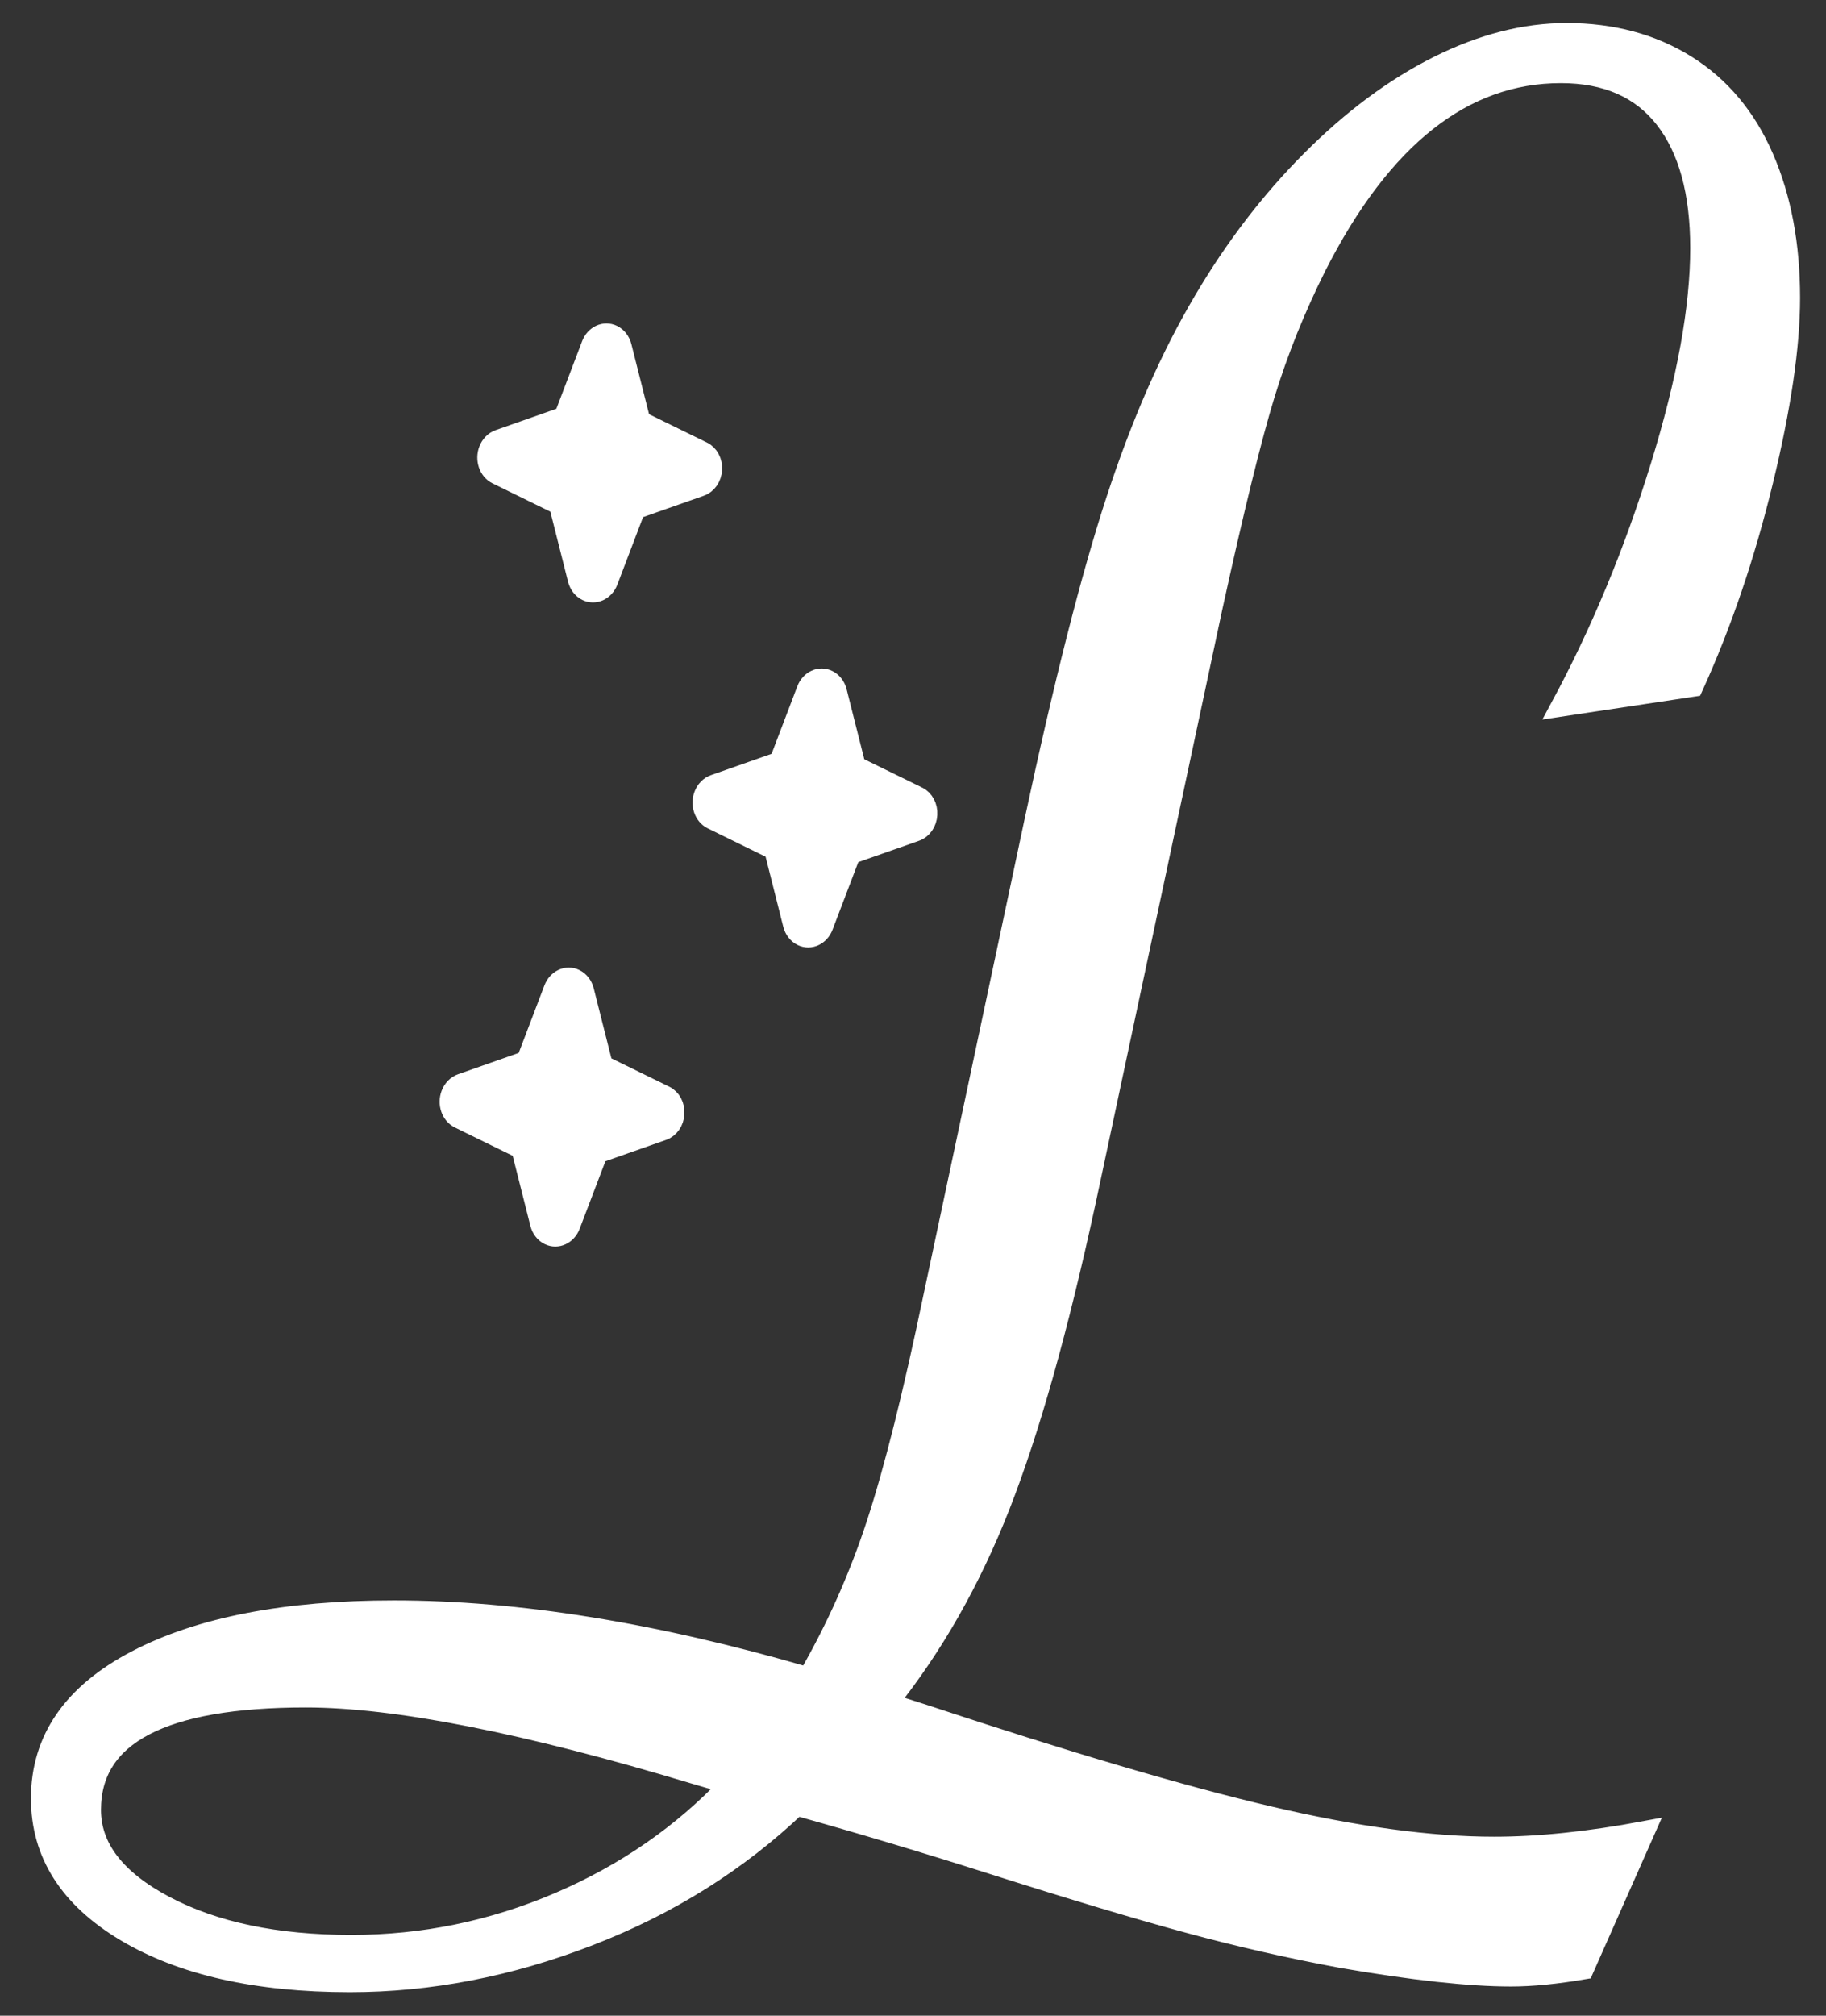 <?xml version="1.0" encoding="UTF-8"?> <!-- Generator: Adobe Adobe Illustrator 24.2.0, SVG Export Plug-In . SVG Version: 6.00 Build 0) --> <svg xmlns="http://www.w3.org/2000/svg" xmlns:xlink="http://www.w3.org/1999/xlink" x="0px" y="0px" width="812px" height="896px" viewBox="0 0 812 896" style="enable-background:new 0 0 812 896;" xml:space="preserve"><rect x="0" y="0" width="812" height="896" fill="#333333" stroke="none"/> <style type="text/css"> .st0{fill:#FFFFFF;stroke:#FFFFFF;stroke-width:9;stroke-miterlimit:10;} </style> <g id="Layer_1"> <g> <path class="st0" d="M731.43,813.97l-27.2,61.39c-12.25,2.09-23,3.16-32.28,3.16c-18.56,0-43.67-2.75-75.3-8.22 c-22.78-4.22-45.47-9.38-68.03-15.5c-22.58-6.12-51.8-14.88-87.64-26.27c-29.12-9.28-58.02-17.92-86.7-25.95 c-26.16,24.91-56.95,44.2-92.39,57.91S191,881.04,155.57,881.04c-41.34,0-74.58-7.5-99.67-22.45 c-25.08-14.97-37.64-34.7-37.64-59.17c0-26.16,14.14-46.61,42.39-61.38c28.27-14.77,66.45-22.16,114.55-22.16 c54.84,0,116.22,9.92,184.14,29.73c12.66-21.94,22.88-44.92,30.69-68.97s16.14-57.38,25-99.98l44.94-211.36 c13.06-61.17,25.19-108.84,36.38-143.02s24.16-63.7,38.92-88.59c13.92-23.62,29.95-44.5,48.09-62.64S620.27,39,639.68,29.3 s38.39-14.56,56.95-14.56c20.25,0,37.97,4.75,53.16,14.23c15.19,9.5,26.67,23.2,34.48,41.14c7.8,17.94,11.7,38.7,11.7,62.33 c0,21.52-4.02,48.72-12.03,81.62s-18.34,63.28-31,91.12l-58.84,8.86c17.72-32.91,32.48-68.44,44.3-106.62 c11.81-38.17,17.72-70.55,17.72-97.14c0-24.88-5.28-44.08-15.83-57.58s-25.94-20.25-46.19-20.25 c-43.47,0-79.75,28.69-108.84,86.06c-9.28,18.56-16.88,37.45-22.78,56.64s-13.72,50.94-23.42,95.23l-56.31,263.88 c-12.25,56.53-24.91,101.47-37.98,134.8s-29.73,62.64-49.98,87.95l15.83,5.06c63.69,21.09,114.84,36.19,153.45,45.25 c38.59,9.08,72.03,13.61,100.3,13.61C684.18,820.94,706.54,818.62,731.43,813.97z M324.54,793.09l-15.19-4.44 c-75.53-22.78-133.33-34.17-173.39-34.17c-63.72,0-95.56,16.67-95.56,50c0,16.88,10.97,31.12,32.91,42.72s49.56,17.39,82.91,17.39 c32.06,0,62.86-6.33,92.39-18.98S303.44,815.45,324.54,793.09z"></path> </g> </g> <g id="Layer_2"> <g> <path class="st0" d="M316.6,208.71c-0.18,3.44-2.23,6.42-5.12,7.41l-28.98,10.19l-12.19,31.98c-1.59,4.16-5.79,6.11-9.38,4.35 c-1.92-0.94-3.37-2.82-3.96-5.13l-8.38-33.19l-27.6-13.51c-3.59-1.76-5.22-6.56-3.63-10.72c0.85-2.23,2.51-3.93,4.53-4.64 l28.98-10.19l12.19-31.98c1.59-4.16,5.79-6.11,9.38-4.35c1.92,0.94,3.37,2.82,3.96,5.13l8.38,33.19l27.6,13.51 C315.13,202.07,316.82,205.26,316.6,208.71z"></path> </g> <g> <path class="st0" d="M412.31,362.08c-0.18,3.44-2.23,6.42-5.12,7.41l-28.98,10.19l-12.19,31.98c-1.59,4.16-5.79,6.11-9.38,4.35 c-1.92-0.94-3.37-2.82-3.96-5.13l-8.38-33.19l-27.6-13.51c-3.59-1.76-5.22-6.56-3.63-10.72c0.85-2.23,2.51-3.93,4.53-4.64 l28.98-10.19l12.19-31.98c1.59-4.16,5.79-6.11,9.38-4.35c1.92,0.94,3.37,2.82,3.96,5.13l8.38,33.19l27.6,13.51 C410.84,355.45,412.53,358.64,412.31,362.08z"></path> </g> <g> <path class="st0" d="M299.85,495.03c-0.18,3.44-2.23,6.42-5.12,7.41l-28.98,10.19l-12.19,31.98c-1.59,4.16-5.79,6.11-9.38,4.35 c-1.92-0.94-3.37-2.82-3.96-5.13l-8.38-33.19l-27.6-13.51c-3.59-1.76-5.22-6.56-3.63-10.72c0.85-2.23,2.51-3.93,4.53-4.64 l28.98-10.19l12.19-31.98c1.59-4.16,5.79-6.11,9.38-4.35c1.92,0.94,3.37,2.82,3.96,5.13l8.38,33.19l27.6,13.51 C298.38,488.4,300.07,491.59,299.85,495.03z"></path> </g> </g> </svg> 
